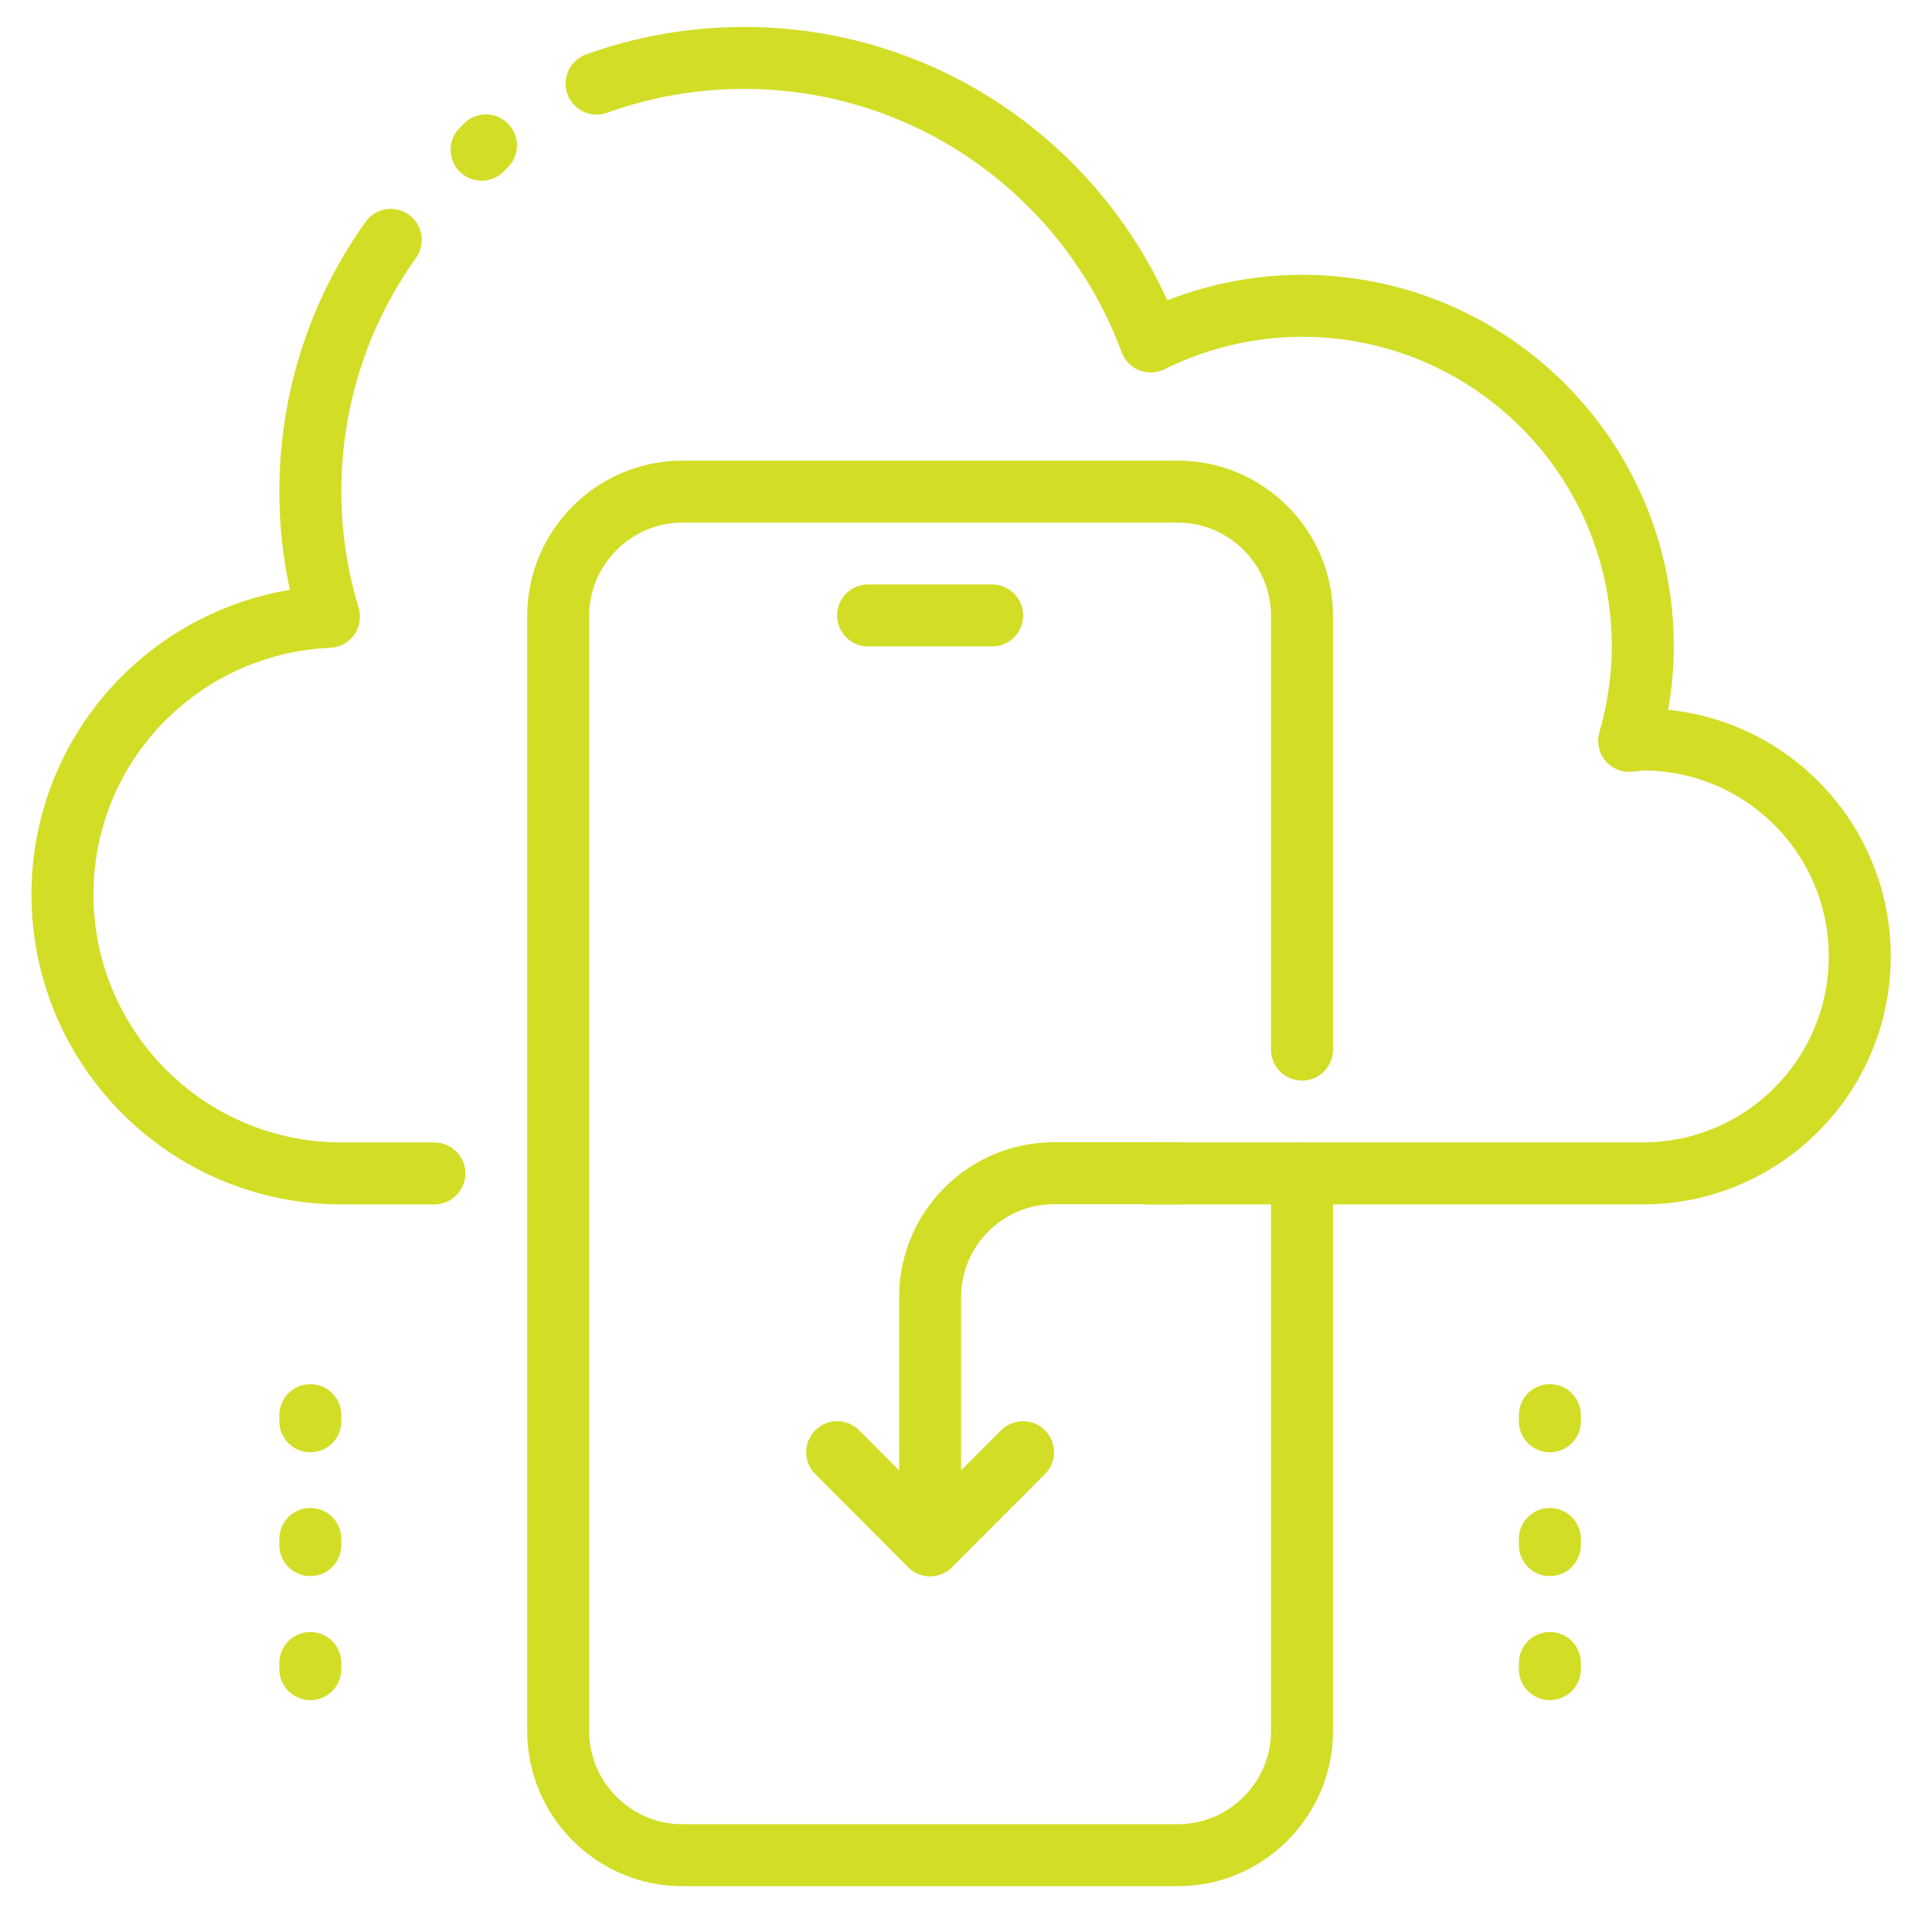 <?xml version="1.0" encoding="utf-8"?>
<!-- Generator: Adobe Illustrator 28.3.0, SVG Export Plug-In . SVG Version: 6.00 Build 0)  -->
<svg version="1.1" id="Layer_1" xmlns="http://www.w3.org/2000/svg" xmlns:xlink="http://www.w3.org/1999/xlink" x="0px" y="0px"
	 viewBox="0 0 85.04 85.04" style="enable-background:new 0 0 85.04 85.04;" xml:space="preserve">
<style type="text/css">
	.st0{fill:none;stroke:#D2DD26;stroke-width:2.728;stroke-linecap:round;stroke-linejoin:round;stroke-miterlimit:10;}
	.st1{fill:none;stroke:#D2DD26;stroke-width:2.728;stroke-linecap:round;stroke-miterlimit:10;}
</style>
<path class="st0" d="M50.49,51.65h21.82c5.27,0,9.55-4.28,9.55-9.55c0-5.27-4.27-9.55-9.55-9.55c-0.2,0-0.39,0.05-0.6,0.06
	c0.38-1.32,0.6-2.71,0.6-4.15c0-8.29-6.72-15-15-15c-2.39,0-4.65,0.58-6.66,1.57c-2.69-7.28-9.68-12.48-17.9-12.48
	c-2.28,0-4.47,0.4-6.49,1.13"/>
<path class="st0" d="M17.2,10.56c-2.23,3.12-3.54,6.95-3.54,11.08c0,1.92,0.29,3.77,0.82,5.51C7.95,27.44,2.75,32.78,2.75,39.37
	c0,6.78,5.5,12.28,12.28,12.28h4.09"/>
<path class="st1" d="M57.31,51.65V76.2c0,3-2.46,5.46-5.46,5.46H30.03c-3,0-5.46-2.46-5.46-5.46v-49.1c0-3,2.46-5.46,5.46-5.46
	h21.82c3,0,5.46,2.46,5.46,5.46v19.1"/>
<line class="st0" x1="38.21" y1="27.09" x2="43.67" y2="27.09"/>
<path class="st0" d="M40.94,68.01V57.1c0-3.01,2.44-5.46,5.46-5.46h5.46"/>
<polyline class="st0" points="45.03,63.92 40.94,68.02 36.85,63.92 "/>
<line class="st0" x1="68.22" y1="62.56" x2="68.22" y2="62.29"/>
<line class="st0" x1="68.22" y1="68.01" x2="68.22" y2="67.74"/>
<line class="st0" x1="68.22" y1="73.47" x2="68.22" y2="73.2"/>
<line class="st0" x1="13.66" y1="62.56" x2="13.66" y2="62.29"/>
<line class="st0" x1="13.66" y1="68.01" x2="13.66" y2="67.74"/>
<line class="st0" x1="13.66" y1="73.47" x2="13.66" y2="73.2"/>
<line class="st0" x1="21.2" y1="6.59" x2="21.39" y2="6.4"/>
</svg>
